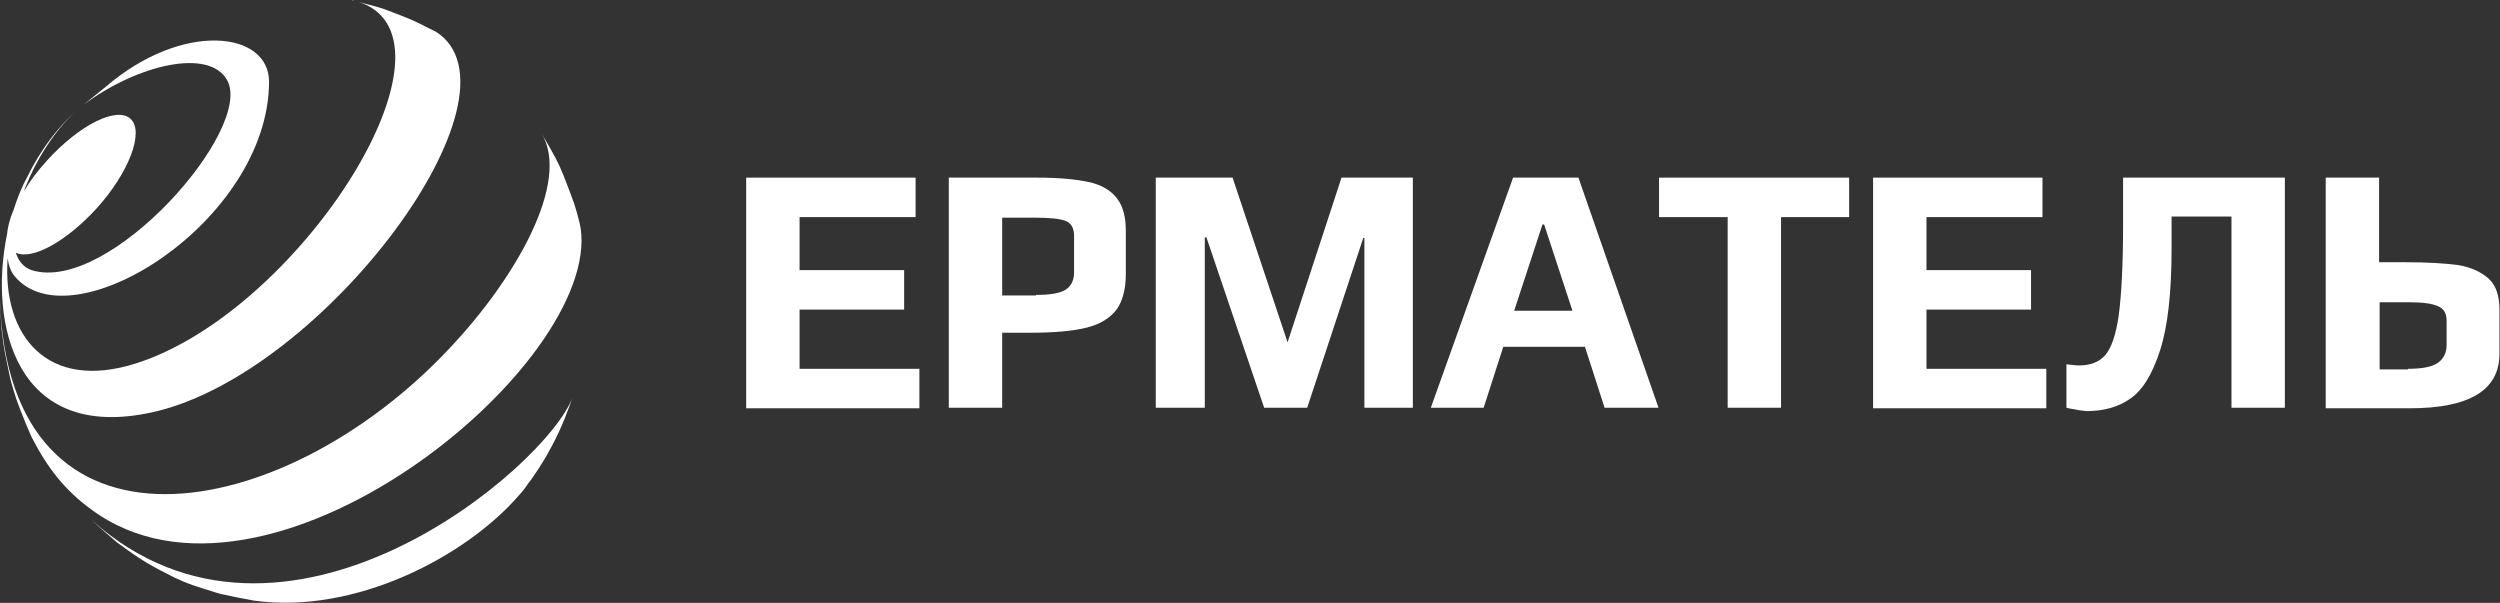 <svg width="282" height="68" viewBox="0 0 282 68" fill="none" xmlns="http://www.w3.org/2000/svg">
<rect x="0" y="0" width="282" height="68" fill="#333333" stroke="none"/>
<g clip-path="url(#clip0_24_1223)">
<path d="M84.17 20.037H103.277V24.49H90.191V30.47H101.987V34.922H90.191V41.601H103.707V46.054H84.17V20.037Z" fill="white"/>
<path d="M106.963 20.037H117.039C119.497 20.037 121.401 20.228 122.876 20.546C124.289 20.864 125.333 21.5 126.009 22.391C126.685 23.282 126.992 24.49 126.992 26.017V30.915C126.992 32.632 126.624 33.968 125.948 34.922C125.21 35.877 124.105 36.576 122.569 36.958C121.033 37.34 118.944 37.53 116.363 37.53H113.046V45.991H107.025V20.037H106.963ZM116.855 33.268C118.452 33.268 119.558 33.078 120.173 32.696C120.787 32.314 121.156 31.678 121.156 30.724V26.589C121.156 25.762 120.848 25.19 120.234 24.935C119.62 24.681 118.514 24.554 116.793 24.554H113.046V33.332H116.855V33.268Z" fill="white"/>
<path d="M130.433 20.037H139.034L145.239 38.612L151.322 20.037H159.37V45.991H153.902V26.844H153.779L147.451 45.991H142.597L136.085 26.78H135.901V45.991H130.371V20.037H130.433Z" fill="white"/>
<path d="M170.675 20.037H178.047L187.079 45.991H180.996L178.784 39.121H169.569L167.357 45.991H161.397L170.675 20.037ZM177.371 35.05L174.177 25.317H173.992L170.797 35.05H177.371Z" fill="white"/>
<path d="M194.881 24.49H187.14V20.037H208.582V24.49H200.902V45.991H194.881V24.49Z" fill="white"/>
<path d="M211.285 20.037H230.392V24.49H217.306V30.47H229.102V34.922H217.306V41.601H230.822V46.054H211.285V20.037Z" fill="white"/>
<path d="M234.078 46.181C233.587 46.118 233.28 46.054 233.095 45.991V41.093C233.648 41.156 234.14 41.22 234.509 41.22C235.799 41.22 236.782 40.838 237.458 40.075C238.133 39.311 238.686 37.785 238.994 35.558C239.301 33.268 239.485 29.833 239.485 25.253V20.037H257.732V45.991H251.711V24.427H244.953V28.052C244.953 33.014 244.523 36.831 243.663 39.502C242.803 42.174 241.697 44.019 240.284 44.973C238.932 45.927 237.273 46.372 235.369 46.372C235 46.309 234.509 46.309 234.078 46.181Z" fill="white"/>
<path d="M262.34 20.037H268.361V29.579H271.371C273.829 29.579 275.795 29.706 277.269 29.897C278.744 30.151 279.85 30.66 280.71 31.424C281.57 32.187 281.939 33.396 281.939 34.986V39.884C281.939 44.019 278.559 46.054 271.801 46.054H262.34V20.037ZM271.617 41.601C273.153 41.601 274.259 41.411 274.935 40.965C275.61 40.52 275.979 39.82 275.979 38.93V36.194C275.979 35.368 275.672 34.795 274.996 34.541C274.32 34.223 273.214 34.095 271.74 34.095H268.422V41.665H271.617V41.601Z" fill="white"/>
<path fill-rule="evenodd" clip-rule="evenodd" d="M10.322 58.649C11.182 59.476 12.349 60.43 13.209 61.194C16.158 63.356 16.895 63.738 19.66 65.138C21.442 65.965 21.565 65.965 24.821 66.982C25.988 67.237 27.524 67.555 28.63 67.746C40.057 69.336 52.591 62.784 58.612 55.787L58.673 55.723C58.98 55.342 59.042 55.342 59.595 54.515C59.902 54.133 59.902 54.133 60.455 53.306C60.762 52.861 60.762 52.861 61.315 51.97C61.622 51.461 61.622 51.461 62.175 50.444C63.404 48.217 64.203 45.927 64.571 44.846C61.684 52.67 31.948 78.051 10.322 58.649Z" fill="white"/>
<path fill-rule="evenodd" clip-rule="evenodd" d="M50.625 39.375C31.825 59.349 0.983 64.883 0 33.841C0 34.795 0.123 36.131 0.184 37.149C0.43 39.312 0.492 39.566 1.167 42.746C1.72 44.718 1.72 44.846 3.01 48.026L3.563 49.298C5.345 52.797 7.373 55.342 10.26 57.441C29.982 72.135 67.827 41.22 65.493 25.699L65.37 25.126C64.878 23.154 64.817 23.027 63.588 19.847C62.974 18.32 62.667 17.747 61.069 15.012C64.448 20.546 58.059 31.551 50.625 39.375Z" fill="white"/>
<path fill-rule="evenodd" clip-rule="evenodd" d="M41.225 0.509C52.406 5.661 33.606 35.113 15.421 40.965C5.345 44.209 0.246 37.912 0.86 29.134C0.983 29.961 1.229 30.66 1.659 31.169C8.11 38.866 30.289 24.999 30.35 9.224C30.35 3.499 20.582 2.354 11.919 9.796L9.4 11.832C15.544 7.252 23.592 5.407 25.619 9.033C28.691 14.567 12.287 33.205 3.563 30.47C2.642 30.151 2.089 29.452 1.782 28.498C3.563 29.388 7.434 27.289 10.874 23.536C14.561 19.465 16.281 14.885 14.745 13.422C13.209 11.959 8.97 14.058 5.284 18.129C4.239 19.274 3.379 20.419 2.703 21.564C2.765 21.373 2.826 21.246 2.887 21.055C3.01 20.737 3.195 20.419 3.318 20.037C4.731 16.921 6.881 13.803 9.4 11.832C6.758 13.931 4.546 16.921 3.072 19.974C2.457 21.055 1.966 22.327 1.536 23.663C1.106 24.681 0.86 25.635 0.799 26.398C-1.29 36.513 1.72 49.934 17.203 46.499C36.494 42.238 60.086 10.496 49.15 3.562L48.352 3.181C46.631 2.29 46.508 2.226 43.314 1.018C42.331 0.7 41.102 0.382 39.996 0.127C40.61 0.254 41.04 0.445 41.225 0.509Z" fill="white"/>
<path fill-rule="evenodd" clip-rule="evenodd" d="M39.996 0.127C39.873 0.064 39.75 0 39.627 0C39.75 0.064 39.873 0.064 39.996 0.127Z" fill="white"/>
</g>
<defs>
<clipPath id="clip0_24_1223">
<rect width="282" height="68" fill="white"/>
</clipPath>
</defs>
</svg>
